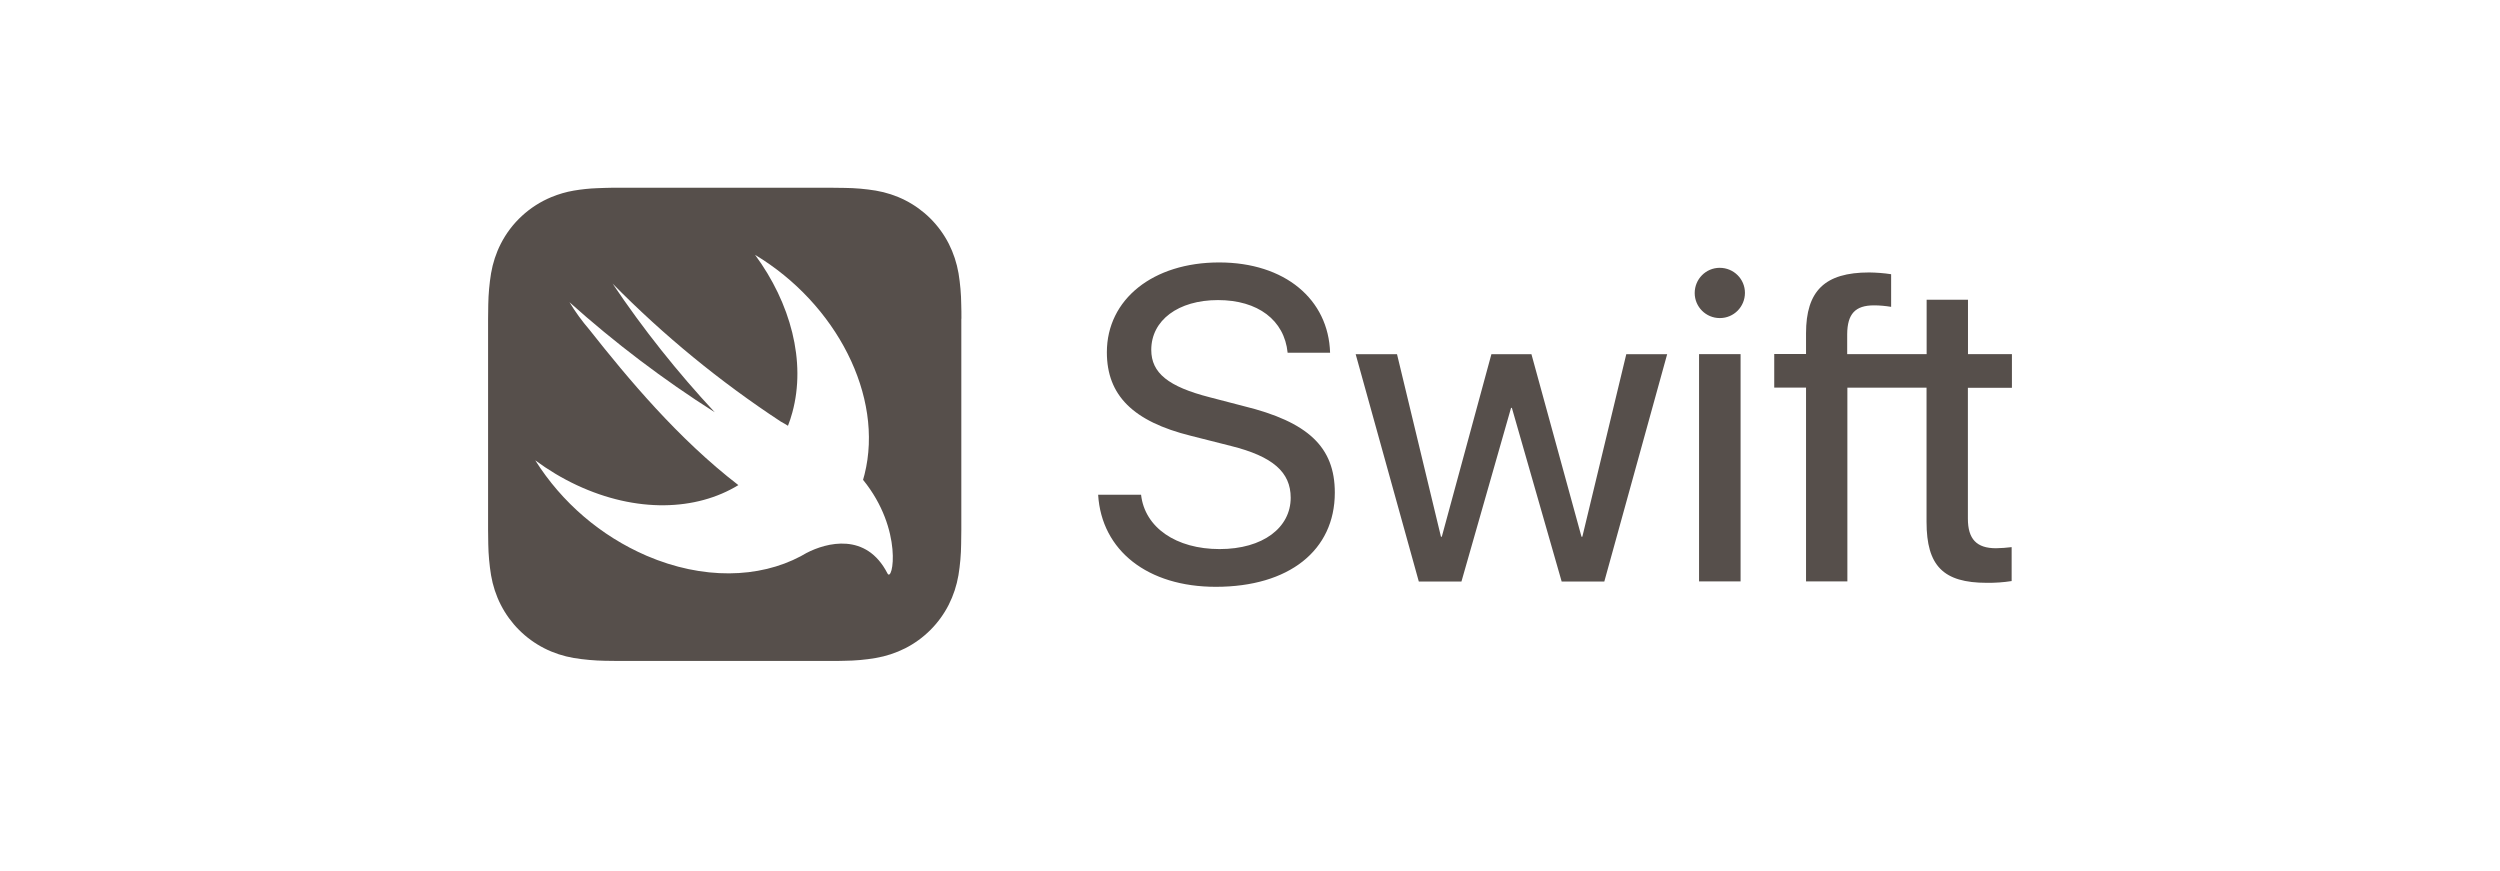 <svg xmlns="http://www.w3.org/2000/svg" viewBox="0 0 269.68 93.98"><defs><style>.f{fill:none;}.g{fill:#564f4b;}</style></defs><g id="a"></g><g id="b"><g id="c"><rect class="f" width="269.68" height="93.98"></rect><g><path id="d" class="g" d="M103.71,34.38h0c0-.51,0-1.03-.02-1.54-.01-1.12-.11-2.24-.29-3.35-.19-1.11-.54-2.18-1.05-3.19-1.03-2.02-2.67-3.66-4.69-4.69-1-.51-2.08-.86-3.19-1.05-1.11-.18-2.23-.28-3.36-.29-.51-.01-1.03-.02-1.54-.02-.61,0-1.22,0-1.83,0h-20.95c-.51,0-1.03,0-1.54,.02-.28,0-.56,.02-.84,.03-.84,.03-1.68,.12-2.51,.26-.83,.14-1.64,.38-2.42,.7-2.36,.98-4.3,2.76-5.46,5.04-.51,1-.86,2.08-1.05,3.19-.18,1.11-.28,2.23-.3,3.35-.01,.52-.02,1.03-.02,1.54,0,.61,0,1.22,0,1.83v19.12c0,.61,0,1.22,0,1.83,0,.51,.01,1.03,.02,1.54,.02,1.12,.12,2.24,.3,3.35,.19,1.11,.54,2.19,1.05,3.19,1.03,2.02,2.67,3.66,4.69,4.69,1,.51,2.08,.86,3.19,1.05,1.11,.18,2.23,.28,3.35,.3,.51,.01,1.03,.02,1.54,.02h22.78c.51,0,1.03,0,1.54-.02,1.12-.01,2.25-.11,3.35-.3,1.11-.19,2.18-.54,3.19-1.05,2.02-1.03,3.66-2.67,4.69-4.69,.51-1.01,.86-2.08,1.05-3.19,.18-1.11,.28-2.23,.29-3.35,.01-.51,.02-1.03,.02-1.54v-22.78m-7.97,27.47c-2.29-4.46-6.57-3.32-8.73-2.2-.18,.11-.36,.21-.55,.31-.02,.01-.05,.03-.07,.04h0c-4.5,2.39-10.55,2.56-16.63-.05-4.95-2.14-9.13-5.73-12.01-10.29,1.4,1.03,2.89,1.93,4.47,2.67,6.43,3.01,12.88,2.79,17.44,0-6.5-5-11.92-11.51-16.08-16.78-.79-.92-1.51-1.91-2.14-2.95,4.89,4.38,10.13,8.35,15.67,11.87-4.03-4.33-7.72-8.97-11.02-13.88,5.5,5.59,11.59,10.58,18.15,14.89,.26,.14,.52,.29,.77,.45,.18-.47,.34-.94,.47-1.43,1.51-5.51-.19-11.81-4.02-17.01,8.75,5.26,13.93,15.24,11.81,23.69-.05,.2-.11,.39-.16,.58h0c4.39,5.4,3.19,11.19,2.63,10.09"></path><path id="e" class="g" d="M123.09,53.37c.4,3.54,3.78,5.86,8.47,5.86s7.67-2.32,7.67-5.54c0-2.77-1.95-4.46-6.43-5.58l-4.34-1.1c-6.24-1.55-9.06-4.37-9.06-9.01,0-5.73,5-9.69,12.11-9.69s11.8,3.99,11.97,9.74h-4.58c-.35-3.52-3.21-5.68-7.51-5.68s-7.2,2.18-7.2,5.37c0,2.49,1.83,3.97,6.33,5.12l3.61,.94c6.99,1.71,9.86,4.43,9.86,9.34,0,6.24-4.95,10.16-12.84,10.16-7.32,0-12.32-3.89-12.69-9.93h4.62Zm49.97,9.36h-4.6l-5.37-18.73h-.09l-5.35,18.73h-4.6l-6.81-24.52h4.46l4.74,19.69h.09l5.35-19.69h4.32l5.4,19.69h.09l4.74-19.69h4.41l-6.78,24.52Zm9.75-31.12c0-1.5,1.2-2.72,2.7-2.72,1.5,0,2.72,1.2,2.72,2.7,0,1.5-1.2,2.72-2.7,2.72,0,0-.01,0-.02,0-1.49,0-2.7-1.21-2.7-2.7Zm.47,6.59h4.48v24.52h-4.48v-24.52Zm33.75,3.62v-3.62h-4.74v-5.87h-4.46v5.87h-8.57v-2.16c.02-2.18,.87-3.1,2.89-3.1,.62,0,1.24,.06,1.85,.16v-3.52c-.78-.12-1.58-.18-2.37-.19-4.79,0-6.81,1.99-6.81,6.57v2.23h-3.43v3.62h3.43v20.91h4.46v-20.9h8.54v14.48c0,4.74,1.81,6.57,6.5,6.57,.9,.01,1.79-.05,2.68-.19v-3.66c-.56,.07-1.12,.11-1.69,.12-2.09,0-3.03-.99-3.03-3.19v-14.12h4.74Z"></path></g></g></g></svg>